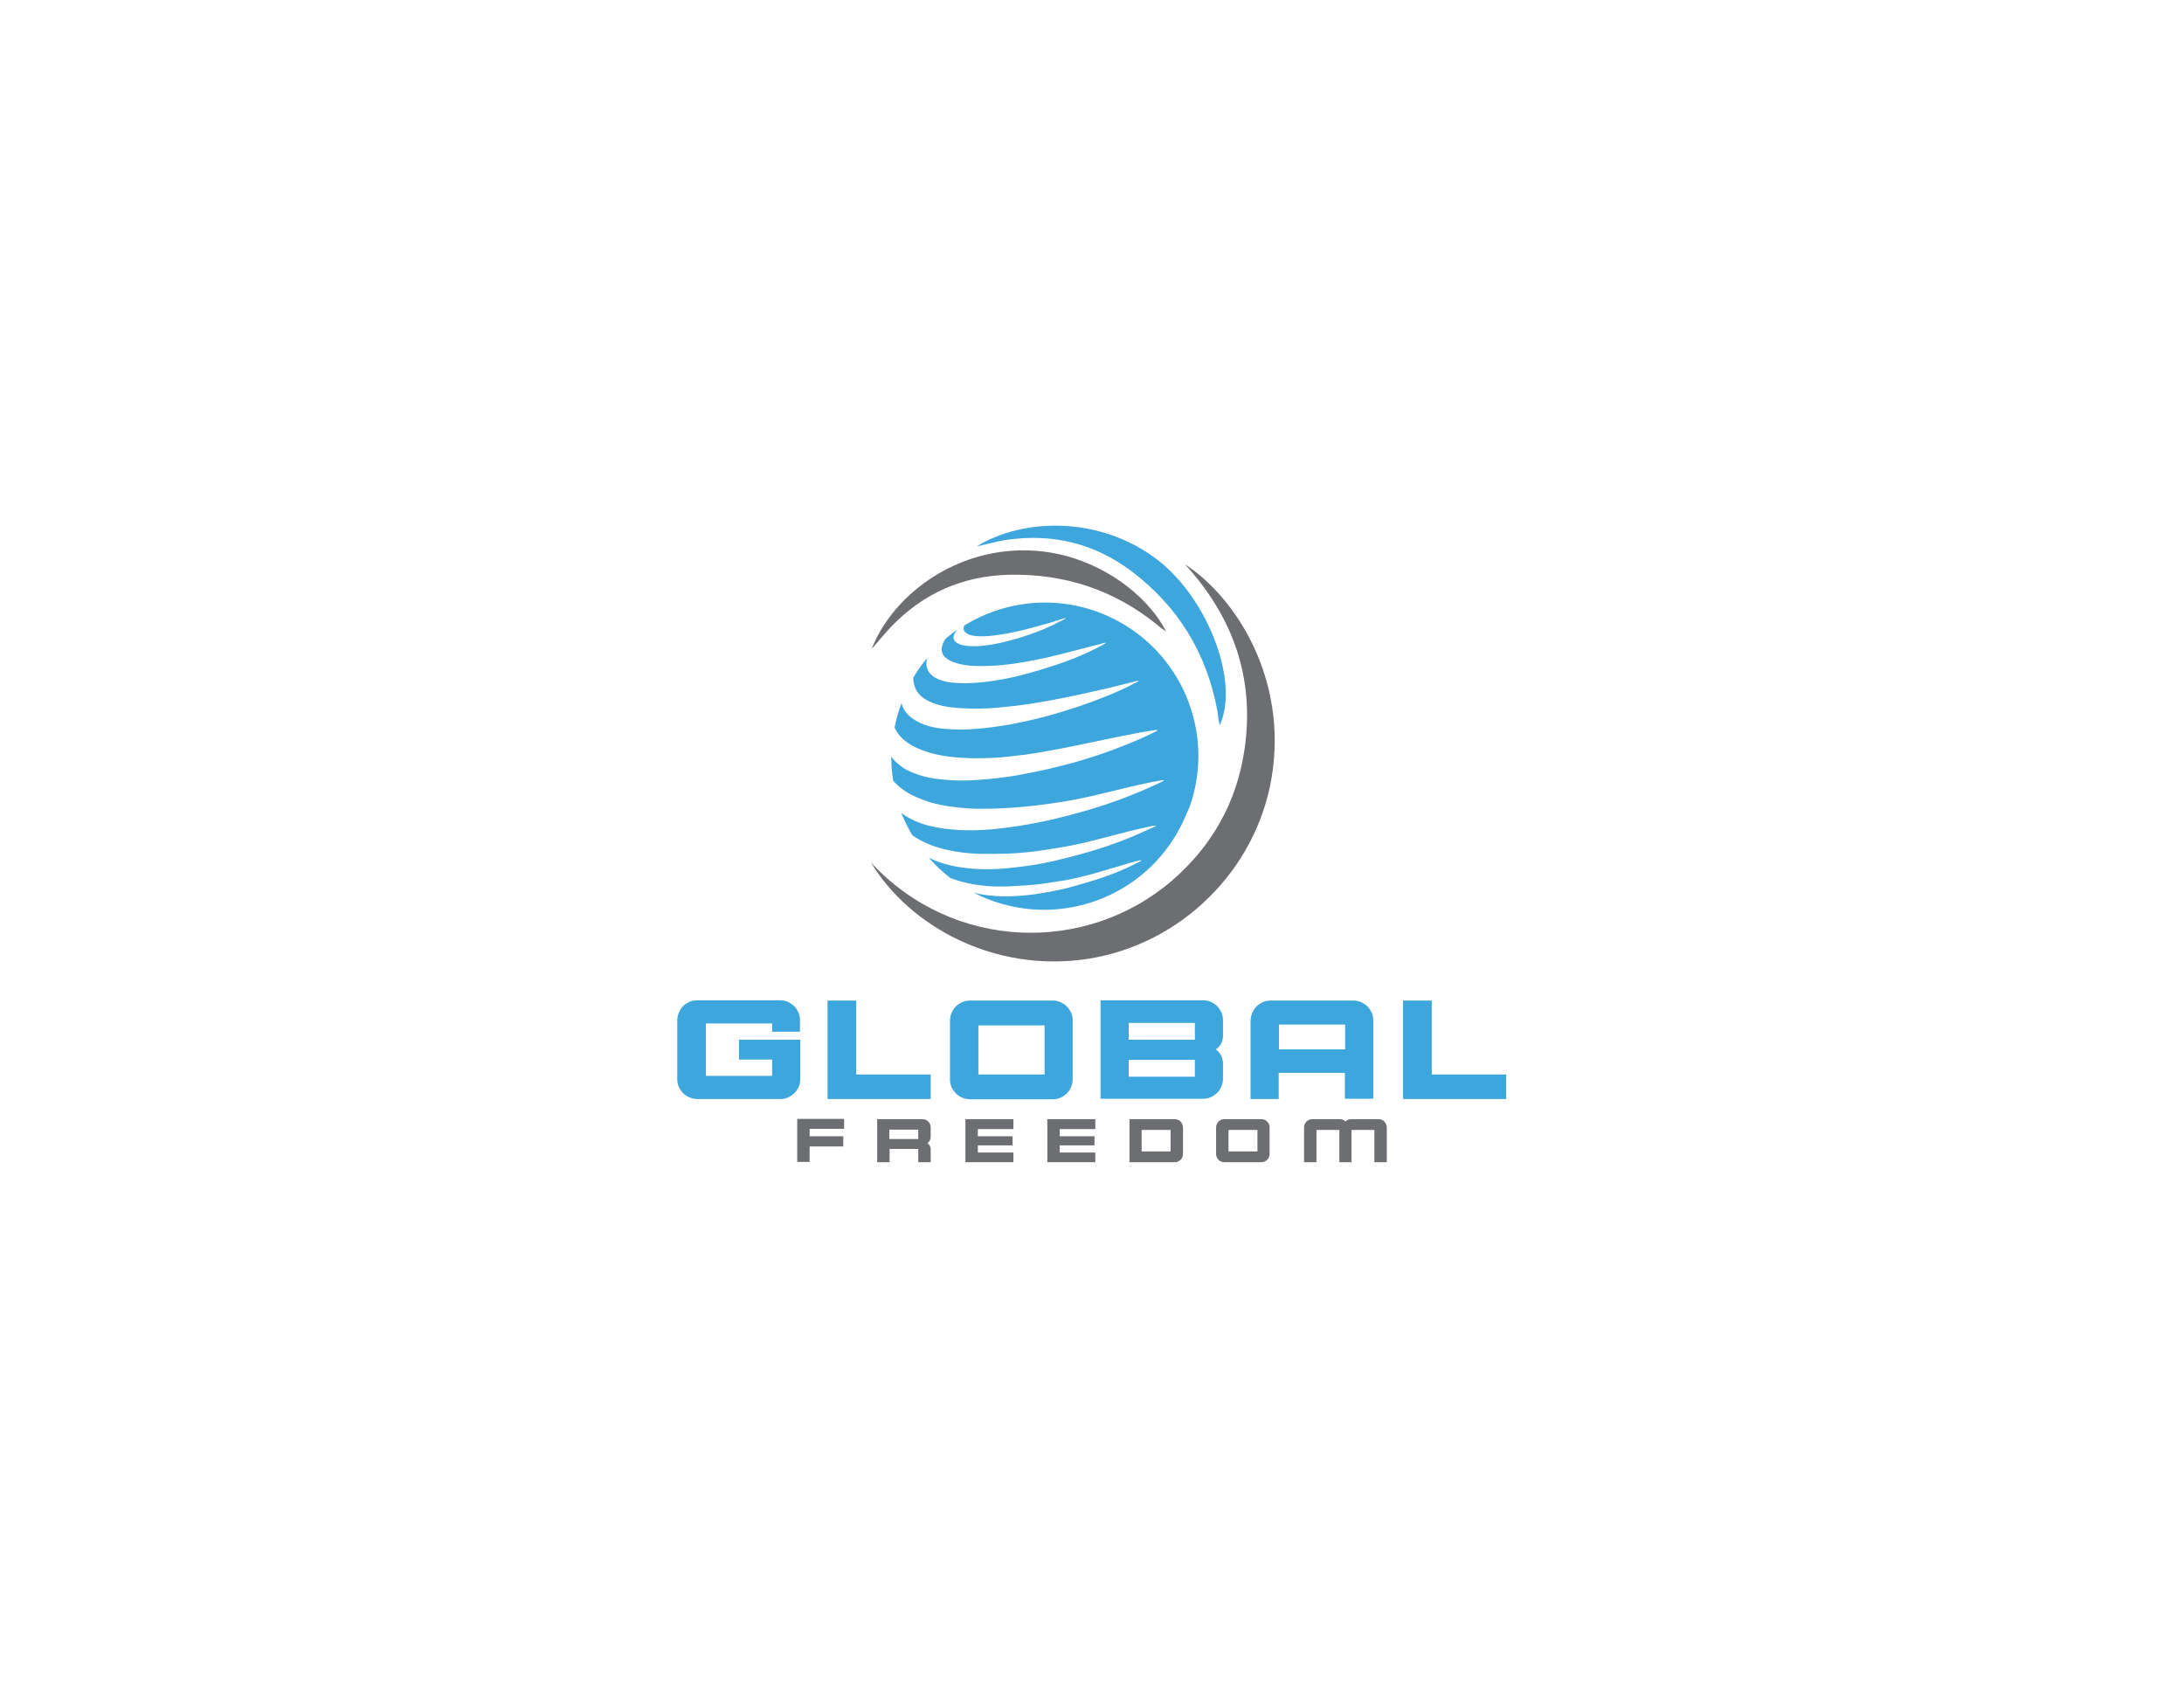 <?xml version="1.0" encoding="UTF-8"?> <svg xmlns="http://www.w3.org/2000/svg" xmlns:xlink="http://www.w3.org/1999/xlink" version="1.1" id="Layer_1" x="0px" y="0px" viewBox="0 0 792 612" style="enable-background:new 0 0 792 612;" xml:space="preserve"> <style type="text/css"> .st0{fill:#3DA6DD;} .st1{fill:#6D6E71;} </style> <g> <g> <g> <path class="st0" d="M290.1,374.1v-4.2c0-1.3-0.3-2.5-1-3.6c-0.6-1.1-1.5-2-2.6-2.6c-1.1-0.7-2.3-1-3.6-1h-30.1 c-1.3,0-2.5,0.3-3.6,1c-1.1,0.6-2,1.5-2.6,2.6c-0.6,1.1-1,2.3-1,3.6v21.4c0,1.3,0.3,2.5,1,3.6c0.6,1.1,1.5,2,2.6,2.6 c1.1,0.6,2.3,1,3.6,1H283c1.3,0,2.5-0.3,3.6-1c1.1-0.7,2-1.5,2.6-2.6c0.7-1.1,1-2.3,1-3.6V377h-22.2v7.2h12v5.9h-24v-19h24v3 H290.1z"></path> <path class="st0" d="M310.5,389.6v-26.8h-10.4v35.7h37.4v-8.9H310.5z"></path> <path class="st0" d="M388,366.4c-0.7-1.1-1.5-2-2.6-2.6c-1.1-0.7-2.3-1-3.6-1h-30.1c-1.3,0-2.5,0.3-3.6,1 c-1.1,0.6-1.9,1.5-2.6,2.6c-0.6,1.1-1,2.3-1,3.6v21.4c0,1.3,0.3,2.5,1,3.6c0.7,1.1,1.5,2,2.6,2.6c1.1,0.6,2.3,1,3.6,1h30.1 c1.3,0,2.5-0.3,3.6-1c1.1-0.7,2-1.5,2.6-2.6c0.6-1.1,1-2.3,1-3.6v-21.4C389,368.6,388.7,367.4,388,366.4z M378.8,389.6h-24v-17.8 h24V389.6z"></path> <path class="st0" d="M443.5,375.5v-5.6c0-1.3-0.3-2.5-1-3.6c-0.6-1.1-1.5-2-2.6-2.6c-1.1-0.7-2.3-1-3.6-1h-37.2v35.7h37.2 c1.3,0,2.5-0.3,3.6-1c1.1-0.7,2-1.5,2.6-2.6c0.6-1.1,1-2.3,1-3.6v-6.1c-0.2-2-1.1-3.5-2.6-4.6 C442.6,379.4,443.5,377.7,443.5,375.5z M433.3,390.4h-24v-6.1h24V390.4z M433.3,377h-24v-6.1h24V377z"></path> <path class="st0" d="M497,366.4c-0.6-1.1-1.5-2-2.6-2.6c-1.1-0.7-2.3-1-3.6-1h-30.1c-1.3,0-2.5,0.3-3.6,1c-1.1,0.7-2,1.5-2.6,2.7 c-0.6,1.1-1,2.3-1,3.6v28.4h10.2V389h24v9.4H498v-28.5C498,368.6,497.7,367.4,497,366.4z M487.8,380.5h-24v-9h24V380.5z"></path> <path class="st0" d="M519.2,389.6v-26.8h-10.4v35.7h37.4v-8.9H519.2z"></path> </g> <g> <path class="st1" d="M306.1,409.4v-3.7h-17v15.6h4.5v-5.6h12.2v-3.7h-12.2v-2.7H306.1z"></path> <path class="st1" d="M337.5,412.2v-3.3c0-0.6-0.1-1.1-0.4-1.6c-0.3-0.5-0.7-0.9-1.1-1.1c-0.5-0.3-1-0.4-1.6-0.4h-16.3v15.6h4.5 v-4.8H333v4.8h4.5v-4.9c-0.1-0.9-0.5-1.5-1.2-2C337.1,413.9,337.5,413.2,337.5,412.2z M333,413h-10.5v-3.4H333V413z"></path> <path class="st1" d="M367.5,409.3v-3.5h-17.4v15.6h17.4v-3.5h-12.9v-2.6h12.6v-3.3h-12.6v-2.6H367.5z"></path> <path class="st1" d="M397.2,409.3v-3.5h-17.4v15.6h17.4v-3.5h-12.9v-2.6h12.6v-3.3h-12.6v-2.6H397.2z"></path> <path class="st1" d="M428.6,407.3c-0.3-0.5-0.7-0.9-1.1-1.1c-0.5-0.3-1-0.4-1.6-0.4h-16.3v15.6h16.3c0.6,0,1.1-0.1,1.6-0.4 c0.5-0.3,0.9-0.7,1.1-1.1c0.3-0.5,0.4-1,0.4-1.6v-9.4C429,408.3,428.8,407.8,428.6,407.3z M424.5,417.5H414v-7.8h10.5V417.5z"></path> <path class="st1" d="M460,407.3c-0.3-0.5-0.7-0.9-1.1-1.1c-0.5-0.3-1-0.4-1.6-0.4h-13.2c-0.6,0-1.1,0.1-1.6,0.4 c-0.5,0.3-0.9,0.7-1.1,1.1c-0.3,0.5-0.4,1-0.4,1.6v9.4c0,0.6,0.1,1.1,0.4,1.6c0.3,0.5,0.7,0.9,1.1,1.1c0.5,0.3,1,0.4,1.6,0.4 h13.2c0.6,0,1.1-0.1,1.6-0.4c0.5-0.3,0.9-0.7,1.1-1.1c0.3-0.5,0.4-1,0.4-1.6v-9.4C460.5,408.3,460.3,407.8,460,407.3z M456,417.5 h-10.5v-7.8H456V417.5z"></path> <path class="st1" d="M502.5,407.3c-0.3-0.5-0.7-0.9-1.1-1.1c-0.5-0.3-1-0.4-1.6-0.4h-9.7c-0.4,0-0.8,0.1-1.2,0.2 c-0.4,0.2-0.7,0.4-1,0.6c-0.3-0.3-0.6-0.5-1-0.6c-0.4-0.2-0.8-0.2-1.2-0.2H476c-0.6,0-1.1,0.1-1.6,0.4c-0.5,0.3-0.9,0.7-1.1,1.1 c-0.3,0.5-0.4,1-0.4,1.6v12.5h4.5v-11.7h8.3v11.7h4.4v-11.7h8.3v11.7h4.5v-12.5C502.9,408.3,502.7,407.8,502.5,407.3z"></path> </g> </g> <g> <g> <path class="st0" d="M429.3,297.3c-0.3,0.6-0.5,1.2-0.8,1.7c-13.3,26.8-45.5,38.3-72.9,25.9c-0.9-0.4-1.7-0.8-2.5-1.2 c0.3,0.1,0.5,0.1,0.8,0.2c3.1,0.7,6.2,1,9.4,1.1c5.6,0.1,11.1-0.5,16.6-1.5c3.6-0.7,7.2-1.4,10.7-2.5c2.5-0.7,4.9-1.4,7.4-2.2 c5.3-1.7,10.4-3.8,15.3-6.4c0.2-0.1,0.4-0.2,0.6-0.4c-0.2,0-0.3-0.1-0.4-0.1c-1.4,0.3-2.7,0.7-4.1,1.1c-4.1,1.2-8.1,2.4-12.2,3.6 c-2.6,0.7-5.3,1.4-8,2c-2.1,0.5-4.2,0.8-6.3,1.1c-2.7,0.4-5.3,0.9-8,1.1c-3.1,0.3-6.1,0.4-9.2,0.6c-3.4,0.1-6.8,0.1-10.2-0.4 c-3.5-0.4-6.9-1.2-10.2-2.4c-0.3-0.1-0.6-0.2-0.9-0.4c-2.8-2.2-5.3-4.6-7.6-7.2c1.8,0.9,3.7,1.6,5.6,2.2c3.4,1,6.9,1.5,10.5,1.8 c5.4,0.4,10.8,0.1,16.2-0.6c4.4-0.5,8.7-1.2,13-2.2c3.8-0.9,7.5-1.8,11.3-2.9c5.8-1.6,11.5-3.6,17.1-5.9c2.8-1.2,5.6-2.5,8.3-3.7 c0.2-0.1,0.3-0.2,0.4-0.3c-0.5-0.1-1,0-1.4,0.1c-2.8,0.6-5.5,1.2-8.3,1.9c-4.3,1.1-8.5,2.2-12.8,3.3c-2.8,0.7-5.6,1.4-8.4,1.9 c-2.9,0.6-5.9,1-8.8,1.5c-4.5,0.7-9.1,1.2-13.6,1.4c-3.4,0.1-6.9,0.1-10.3,0.1c-4-0.1-8-0.5-11.9-1.4c-4.6-1-9-2.6-12.9-5.4 c-1.5-2.6-2.9-5.3-4-8.1c1.5,1.2,3.1,2.1,4.9,2.9c2.2,1,4.5,1.7,6.9,2.2c3.3,0.7,6.6,1,9.9,1.2c5.2,0.2,10.5-0.1,15.7-0.8 c5.9-0.7,11.8-1.8,17.6-3.1c4.2-1,8.3-2.1,12.5-3.3c5.1-1.5,10.2-3.2,15.2-5.2c3.9-1.5,7.7-3.2,11.5-5c0.3-0.2,0.7-0.3,1-0.5 c0,0,0-0.1-0.1-0.2c-0.2,0-0.3,0-0.5,0c-5.4,0.9-10.8,2.2-16.1,3.5c-4.3,1-8.6,2.1-12.9,3c-5.6,1.2-11.3,2-17.1,2.7 c-5.2,0.6-10.4,1-15.6,1.1c-4.1,0.1-8.1,0.1-12.2-0.4c-4.4-0.5-8.7-1.2-12.8-2.8c-2.8-1-5.5-2.3-7.9-4.2c-1.1-0.8-2-1.7-2.9-2.7 c-0.5-2.9-0.7-5.9-0.7-8.8c0.6,0.9,1.4,1.8,2.4,2.6c2.2,2,4.9,3.2,7.7,4.1c2.9,1,5.9,1.4,9,1.7c4,0.4,8.1,0.4,12.1,0.1 c4.9-0.3,9.8-0.9,14.6-1.7c3.6-0.7,7.3-1.4,10.9-2.2c3.3-0.8,6.6-1.6,9.8-2.5c5.6-1.6,11.2-3.4,16.7-5.6 c4.4-1.7,8.6-3.5,12.8-5.6c0.2-0.1,0.5-0.3,0.7-0.4c-0.3-0.1-0.6-0.1-0.9-0.1c-2.4,0.4-4.7,0.7-7.1,1.2 c-4.8,0.9-9.6,1.9-14.3,2.9c-5,1-9.9,2.1-14.9,3c-3.5,0.7-7.1,1.3-10.7,1.8c-3,0.4-6,0.7-9,1c-3.8,0.3-7.6,0.4-11.5,0.3 c-5.3-0.2-10.6-0.7-15.7-2.4c-2.4-0.8-4.7-1.8-6.8-3.3c-2-1.4-3.6-3.2-4.6-5.4c0.6-3,1.4-5.9,2.5-8.8c0.1,0.2,0.1,0.4,0.2,0.6 c0.9,2.7,2.9,4.5,5.2,5.8c3.3,1.9,6.9,2.6,10.6,2.9c3.6,0.3,7.2,0.3,10.8,0c4.5-0.3,9-1,13.5-1.8c5.8-1.1,11.6-2.5,17.2-4.2 c4.9-1.5,9.8-3.1,14.6-5c4.5-1.7,8.8-3.6,13.1-5.9c0.3-0.1,0.5-0.3,0.8-0.5c0,0,0-0.1-0.1-0.1c-0.2,0-0.3,0.1-0.5,0.1 c-4.1,1-8.1,2.1-12.2,3c-6.4,1.5-12.9,2.9-19.4,4.1c-5.3,1-10.6,1.8-16,2.3c-2.9,0.3-5.9,0.6-8.8,0.6c-2.9,0.1-5.8,0-8.7-0.2 c-3.6-0.3-7.2-0.9-10.5-2.5c-2.2-1.1-4-2.6-4.9-5c-0.4-1.2-0.7-2.4-0.6-3.5c1.5-2.6,3.2-4.9,5.1-7.2c-0.1,0.2-0.1,0.4-0.2,0.6 c-0.4,1.8-0.1,3.5,1.1,5c1.2,1.4,2.8,2.2,4.5,2.7c2.1,0.7,4.3,0.8,6.5,0.9c3.2,0.1,6.3-0.1,9.5-0.5c4.8-0.6,9.6-1.5,14.2-2.8 c3.8-1,7.6-2.2,11.3-3.4c5.7-1.9,11.2-4.2,16.6-7.1c0.4-0.2,0.8-0.5,1.1-0.7c0-0.1-0.1-0.1-0.1-0.2c-1.4,0.4-2.7,0.8-4.1,1.1 c-5.5,1.4-11,2.9-16.5,4.2c-3.1,0.7-6.2,1.3-9.2,1.8c-5,0.9-9.9,1.4-15,1.4c-3.5,0-6.9-0.2-10.2-1.4c-1-0.3-1.9-0.9-2.7-1.5 c-1.1-0.8-1.7-2-1.6-3.5c0.1-0.9,0.4-1.7,0.8-2.5c0.2-0.4,0.4-0.7,0.7-1.1c0,0,0,0,0,0c1.3-1.1,2.7-2.2,4.1-3.2 c-0.3,0.5-0.7,0.9-0.9,1.4c-0.7,1.2-0.5,2.4,0.4,3.1c0.7,0.5,1.5,0.9,2.3,1.1c2.2,0.5,4.5,0.5,6.8,0.3c4.6-0.4,9.1-1.5,13.6-2.8 c4.2-1.3,8.4-2.8,12.4-4.7c1.6-0.8,3.1-1.6,4.7-2.4c0-0.1-0.1-0.1-0.1-0.2c-1.7,0.5-3.5,1-5.2,1.6c-6.3,1.8-12.5,3.6-19,4.5 c-2.8,0.4-5.6,0.7-8.5,0.4c-0.9-0.1-1.8-0.3-2.6-0.7c-1.3-0.6-2-1.8-1.3-3.1l0,0c15.3-9.4,34.8-11.3,52.3-3.3 c26.5,12.1,38.9,42.2,29.4,69.1C430.6,294.3,430,295.8,429.3,297.3z"></path> </g> <path class="st1" d="M315.8,312.7c14.1,23.3,44.9,40.1,78.5,35c34-5.2,61.4-32.3,66.9-66.1c5.7-35-12.5-64.6-31.5-77 c17.5,19.1,25.4,41.4,21.6,67.2c-2.8,19-11.7,34.9-26.3,47.5C394,346,345.7,345,315.8,312.7z"></path> <path class="st0" d="M354.2,198.1c3.9-0.8,7.2-1.8,10.5-2.3c16.7-2.5,32,1.1,45.6,11.3c16.8,12.7,27.2,29.5,31.1,50.3 c0.2,1,0.3,2,0.4,2.9c0.1,0.8,0.3,1.6,0.5,2.7c7.2-15.3-3.9-45.2-21.9-59.5C399.4,186.9,371.1,187.7,354.2,198.1z"></path> <path class="st1" d="M422.9,229c-7.7-15.1-29.7-31.2-55.9-29.3c-24.5,1.7-44.1,18.1-50.9,35.6c2.8-3.2,5-5.9,7.4-8.4 c11.6-11.9,25.7-18.1,42.5-18.5c20.1-0.4,38.1,5.5,53.7,18.2C420.6,227.4,421.5,228.1,422.9,229z"></path> </g> </g> </svg> 